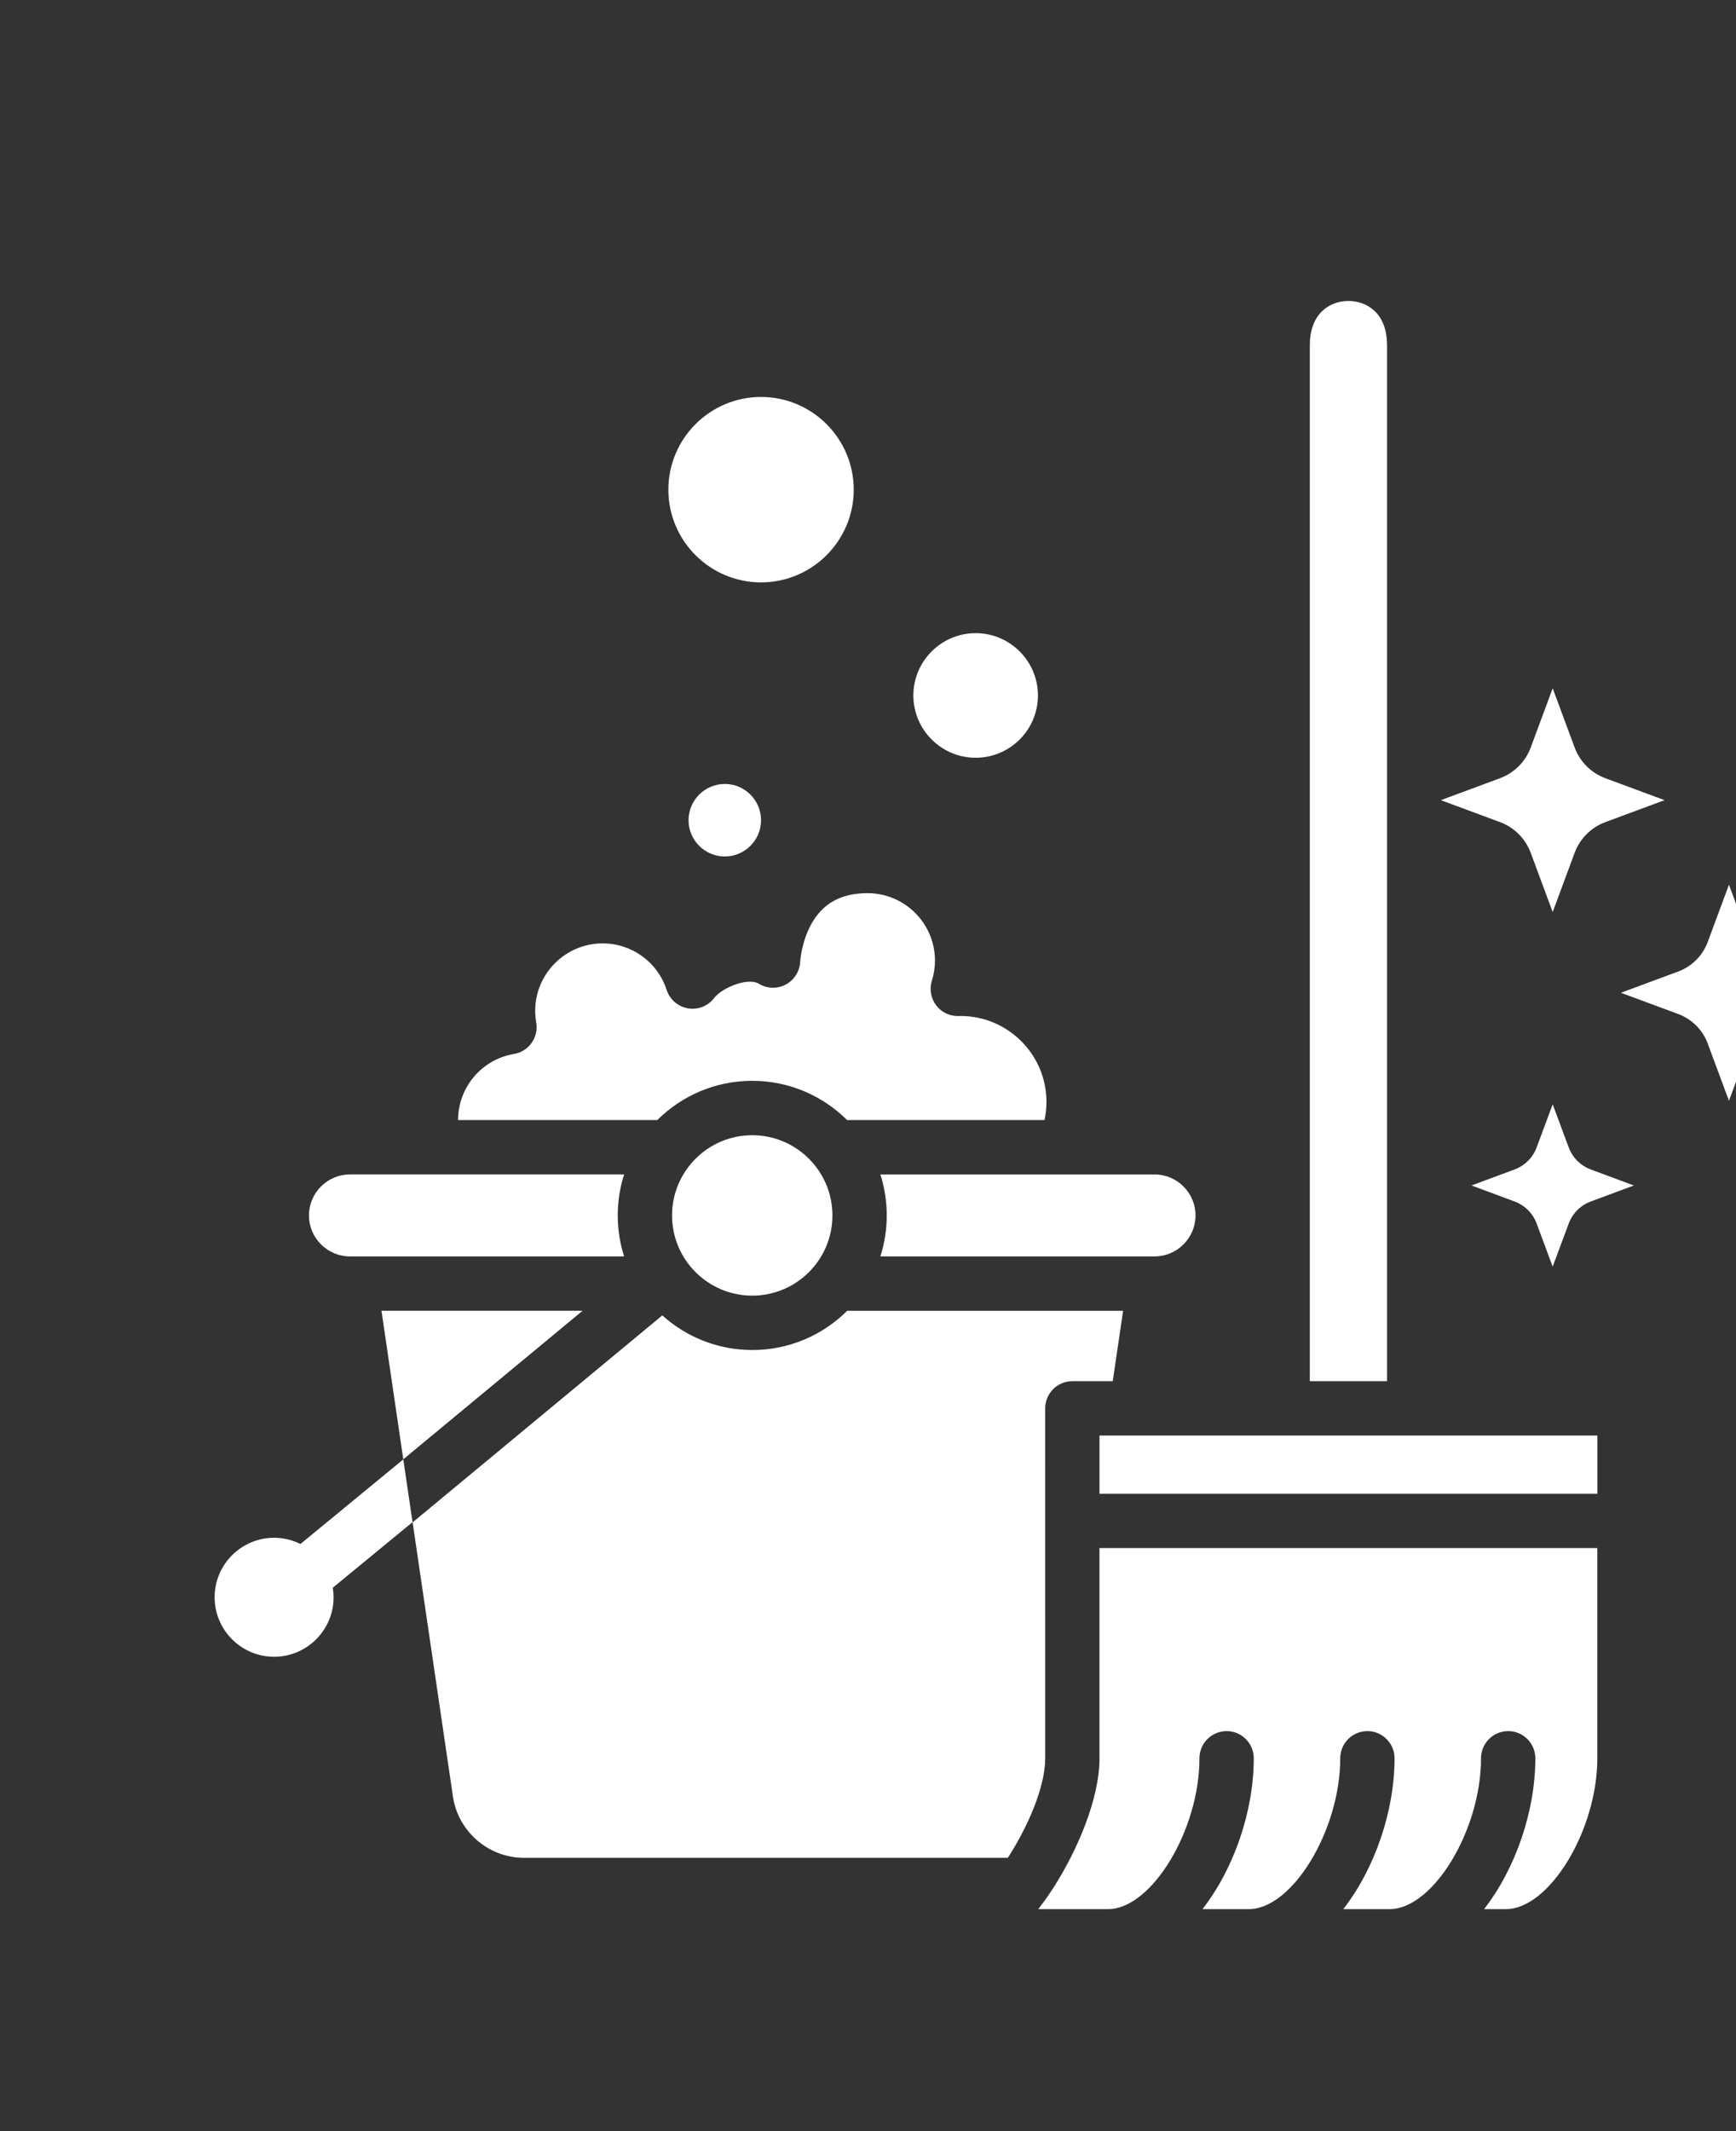 <svg xmlns="http://www.w3.org/2000/svg" version="1.1" viewBox="-5.0 -10.0 110.0 135.0" style="transform: scale(1.2)" fill="#fff">
 <rect x="-5.0" y="-10.0" width="110.0" height="135.0" fill="#333333" stroke="none"/>
 <path d="m42.32 53.664h14.477c1.191 0 2.164 0.973 2.164 2.164s-0.973 2.164-2.164 2.164h-14.477c0.219-0.684 0.336-1.41 0.336-2.164s-0.117-1.48-0.336-2.164zm-15.723 7.195h-10.621l1.152 7.844zm-12.285-2.867h14.477c-0.219-0.684-0.336-1.41-0.336-2.164s0.117-1.48 0.336-2.164h-14.477c-1.191 0-2.164 0.973-2.164 2.164s0.973 2.164 2.164 2.164zm21.242-9.27c1.953 0 3.723 0.793 5.008 2.07h10.426c0.066-0.312 0.102-0.633 0.102-0.957 0-2.5-2.035-4.535-4.535-4.535l-0.113 0.004c-0.461 0.008-0.902-0.199-1.18-0.57-0.277-0.371-0.363-0.852-0.223-1.293 0.109-0.344 0.164-0.703 0.164-1.066 0-1.961-1.598-3.559-3.559-3.559-1.402 0-2.379 0.543-2.984 1.656-0.516 0.949-0.574 1.957-0.574 1.969-0.027 0.504-0.316 0.961-0.762 1.199-0.445 0.238-0.984 0.223-1.414-0.039-0.598-0.363-1.965 0.223-2.363 0.746-0.32 0.426-0.855 0.637-1.383 0.551-0.527-0.09-0.961-0.461-1.129-0.973-0.477-1.469-1.836-2.457-3.383-2.457-1.961 0-3.559 1.598-3.559 3.559 0 0.203 0.02 0.41 0.055 0.617 0.066 0.375-0.02 0.762-0.242 1.074-0.219 0.312-0.555 0.523-0.93 0.586-1.707 0.289-2.945 1.754-2.957 3.488h10.523c1.285-1.277 3.055-2.07 5.008-2.07zm-4.234 7.106c0 2.336 1.898 4.234 4.234 4.234 2.336 0 4.234-1.898 4.234-4.234s-1.898-4.234-4.234-4.234c-2.336 0-4.234 1.898-4.234 4.234zm19.703 10.184c0-0.793 0.645-1.434 1.434-1.434h2.133l0.547-3.715h-14.57c-1.285 1.277-3.055 2.07-5.008 2.07-1.824 0-3.492-0.691-4.754-1.828l-13.184 10.926 2.129 14.473c0.27 1.844 1.879 3.234 3.742 3.234h25.559c1.074-1.664 1.973-3.754 1.973-5.25zm2.867 4.508h26.289v-3.074h-26.289zm-19.785-37.469c-1.055 0-1.914 0.859-1.914 1.914 0 1.055 0.859 1.914 1.914 1.914 1.055 0 1.914-0.859 1.914-1.914 0-1.055-0.859-1.914-1.914-1.914zm34.969 31.523v-54.688c0-0.766-0.223-1.387-0.648-1.793-0.363-0.348-0.855-0.539-1.391-0.539s-1.031 0.191-1.391 0.539c-0.422 0.41-0.648 1.027-0.648 1.793v54.691h4.074zm-15.184 19.91c0 2.176-1.199 4.867-2.32 6.656-0.242 0.391-0.551 0.844-0.914 1.309h3.68c2.301 0 4.832-4.168 4.832-7.965 0-0.793 0.645-1.434 1.434-1.434 0.793 0 1.434 0.645 1.434 1.434 0 2.785-1.039 5.816-2.707 7.965h2.441c2.301 0 4.832-4.168 4.832-7.965 0-0.793 0.645-1.434 1.434-1.434 0.793 0 1.434 0.645 1.434 1.434 0 2.785-1.039 5.816-2.707 7.965h2.441c2.301 0 4.832-4.168 4.832-7.965 0-0.793 0.645-1.434 1.434-1.434 0.793 0 1.434 0.645 1.434 1.434 0 2.785-1.039 5.816-2.707 7.965h1.148c2.301 0 4.832-4.168 4.832-7.965v-11.098h-26.289v11.098zm-6.539-52.816c1.816 0 3.289-1.477 3.289-3.289s-1.477-3.289-3.289-3.289-3.289 1.477-3.289 3.289 1.477 3.289 3.289 3.289zm-11.332-9.258c2.699 0 4.894-2.195 4.894-4.894s-2.195-4.894-4.894-4.894-4.894 2.195-4.894 4.894 2.195 4.894 4.894 4.894zm-18.891 46.297-5.43 4.465c-0.418-0.207-0.891-0.328-1.391-0.328-1.73 0-3.141 1.41-3.141 3.141s1.41 3.141 3.141 3.141c1.73 0 3.141-1.41 3.141-3.141 0-0.172-0.02-0.34-0.043-0.504l4.211-3.461-0.488-3.316zm72.68-25.754c-0.723-0.27-1.293-0.836-1.559-1.559l-1.121-3.023-1.121 3.023c-0.27 0.723-0.84 1.293-1.559 1.559l-3.023 1.121 3.023 1.121c0.723 0.27 1.293 0.836 1.559 1.559l1.121 3.023 1.121-3.023c0.27-0.723 0.836-1.293 1.559-1.559l3.023-1.121zm-13.148-6.269 1.16 3.129 1.16-3.129c0.277-0.746 0.867-1.336 1.617-1.617l3.129-1.16-3.129-1.16c-0.746-0.277-1.336-0.867-1.617-1.617l-1.16-3.129-1.16 3.129c-0.277 0.746-0.867 1.336-1.617 1.617l-3.129 1.16 3.129 1.16c0.746 0.277 1.336 0.867 1.617 1.617zm2.004 15.547-0.844-2.269-0.844 2.269c-0.199 0.543-0.629 0.973-1.172 1.172l-2.269 0.844 2.269 0.844c0.543 0.199 0.973 0.629 1.172 1.172l0.844 2.269 0.844-2.269c0.199-0.543 0.629-0.973 1.172-1.172l2.269-0.844-2.269-0.844c-0.543-0.199-0.973-0.629-1.172-1.172z"/>
</svg>